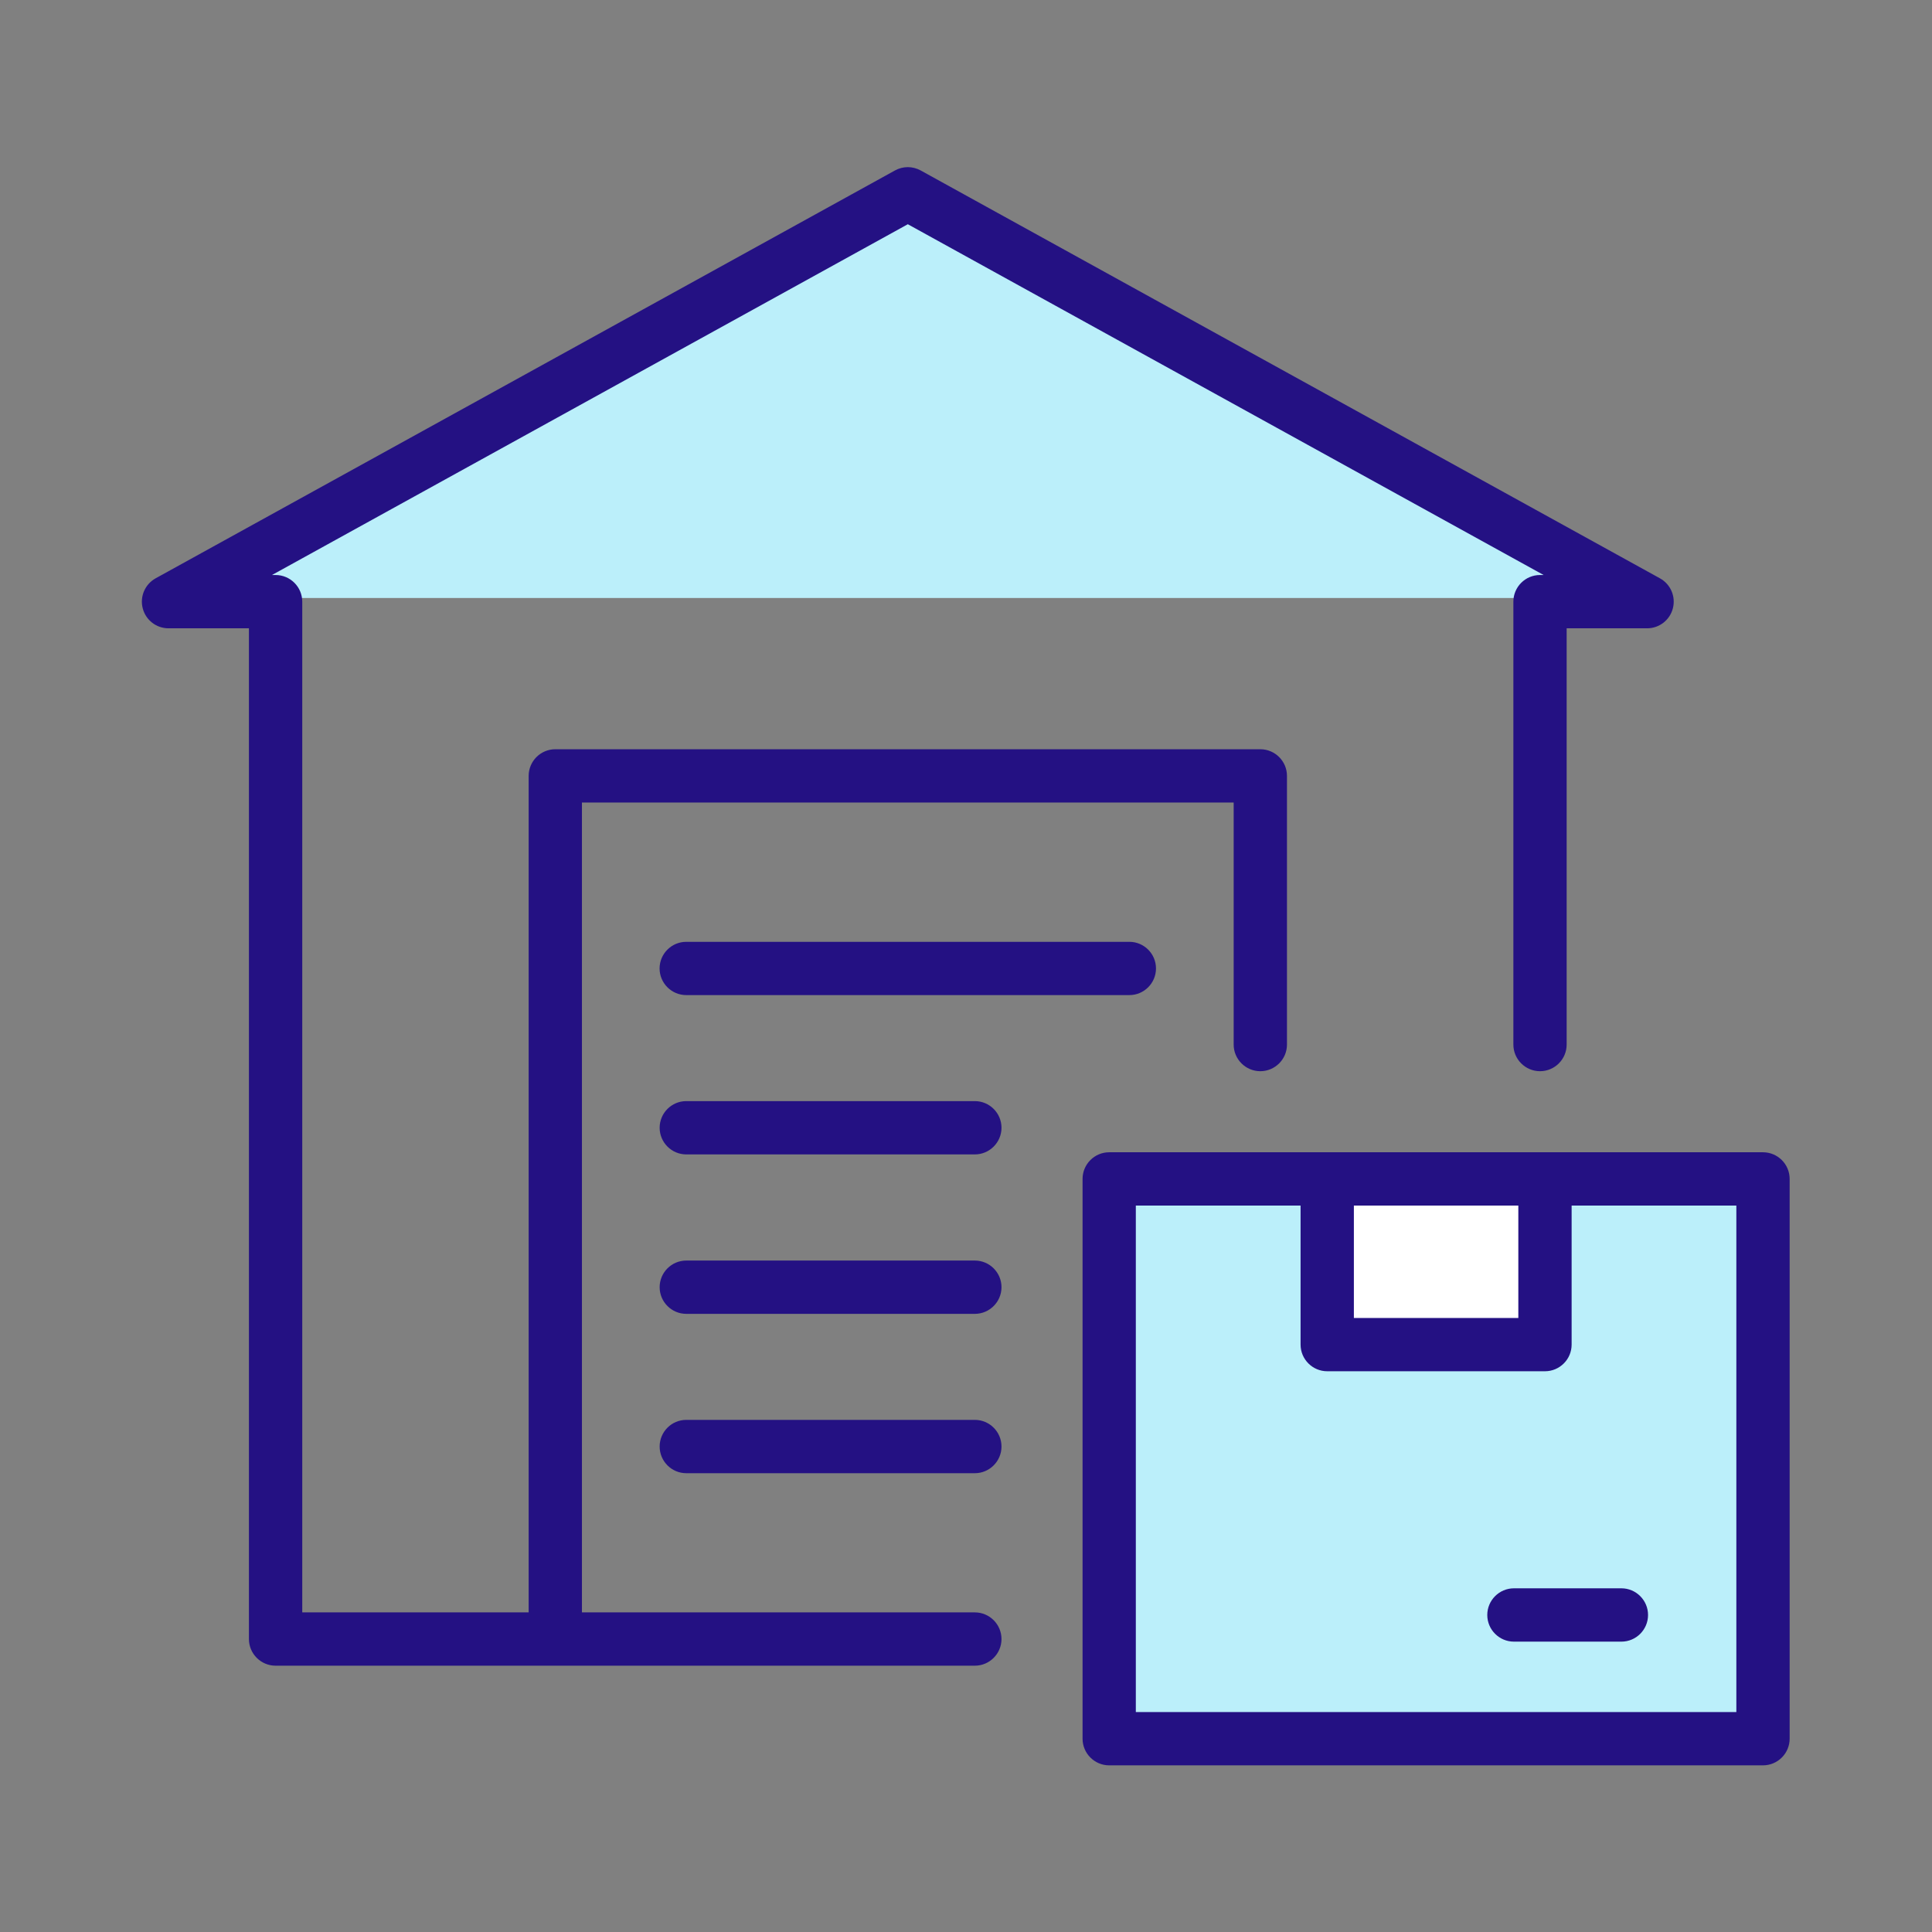 <svg xmlns:dc="http://purl.org/dc/elements/1.1/" xmlns:cc="http://creativecommons.org/ns#" xmlns:rdf="http://www.w3.org/1999/02/22-rdf-syntax-ns#" xmlns:svg="http://www.w3.org/2000/svg" xmlns="http://www.w3.org/2000/svg" viewBox="0 0 85.333 85.333" height="85.333" width="85.333" xml:space="preserve" id="svg2"><rect x="0" y="0" width="85.333" height="85.333" fill="#808080" stroke="none"/>    <defs id="defs6">    <clipPath id="clipPath26">      <path id="path24" d="M 0,64 H 64 V 0 H 0 Z"></path>    </clipPath>  </defs>  <g transform="matrix(1.333,0,0,-1.333,0,85.333)" id="g10">    <path id="path12" style="fill:#bbeffa;fill-opacity:1;fill-rule:nonzero;stroke:none" d="M 58.406,6.607 H 36.937 V 24.07 h 21.469 z"></path>    <path id="path14" style="fill:#ffffff;fill-opacity:1;fill-rule:nonzero;stroke:none" d="m 51,19.826 h -7.031 v 4.875 H 51 Z"></path>    <g transform="translate(8.438,44.201)" id="g16">      <path id="path18" style="fill:#bbeffa;fill-opacity:1;fill-rule:nonzero;stroke:none" d="M 0,0 H 44.25 L 21.641,13.219 -1.625,0.734 Z"></path>    </g>    <g id="g20">      <g clip-path="url(#clipPath26)" id="g22">        <g transform="translate(32.301,10.59)" id="g28">          <path id="path30" style="fill:#241183;fill-opacity:1;fill-rule:nonzero;stroke:none" d="M 0,0 H -13.019 V 26.834 H 8.576 v -8.02 c 0,-0.486 0.397,-0.882 0.883,-0.882 0.486,0 0.883,0.396 0.883,0.882 v 8.903 c 0,0.487 -0.397,0.883 -0.883,0.883 h -23.36 c -0.487,0 -0.883,-0.396 -0.883,-0.883 V 0 h -7.502 v 33.49 c 0,0.487 -0.397,0.883 -0.884,0.883 h -0.119 L -2.221,45.996 18.847,34.373 h -0.12 c -0.487,0 -0.883,-0.396 -0.883,-0.883 V 18.814 c 0,-0.486 0.396,-0.882 0.883,-0.882 0.486,0 0.882,0.396 0.882,0.882 v 13.793 h 2.665 c 0.404,0 0.755,0.273 0.855,0.663 0.1,0.39 -0.075,0.798 -0.428,0.993 L -1.795,47.778 c -0.268,0.146 -0.586,0.147 -0.853,-10e-4 L -27.145,34.263 c -0.352,-0.196 -0.528,-0.604 -0.427,-0.993 0.1,-0.391 0.452,-0.663 0.855,-0.663 h 2.664 v -33.49 c 0,-0.486 0.397,-0.883 0.883,-0.883 H 0 c 0.486,0 0.883,0.397 0.883,0.883 C 0.883,-0.396 0.486,0 0,0"></path>        </g>        <g transform="translate(22.738,32.809)" id="g32">          <path id="path34" style="fill:#241183;fill-opacity:1;fill-rule:nonzero;stroke:none" d="m 0,0 c -0.486,0 -0.883,-0.396 -0.883,-0.882 0,-0.487 0.397,-0.883 0.883,-0.883 h 14.683 c 0.486,0 0.882,0.396 0.882,0.883 0,0.486 -0.396,0.882 -0.882,0.882 z"></path>        </g>        <g transform="translate(32.301,27.531)" id="g36">          <path id="path38" style="fill:#241183;fill-opacity:1;fill-rule:nonzero;stroke:none" d="m 0,0 h -9.562 c -0.486,0 -0.882,-0.396 -0.882,-0.883 0,-0.486 0.396,-0.883 0.882,-0.883 H 0 c 0.486,0 0.883,0.397 0.883,0.883 C 0.883,-0.396 0.486,0 0,0"></path>        </g>        <g transform="translate(32.301,22.248)" id="g40">          <path id="path42" style="fill:#241183;fill-opacity:1;fill-rule:nonzero;stroke:none" d="m 0,0 h -9.562 c -0.486,0 -0.882,-0.396 -0.882,-0.883 0,-0.486 0.396,-0.883 0.882,-0.883 H 0 c 0.486,0 0.883,0.397 0.883,0.883 C 0.883,-0.396 0.486,0 0,0"></path>        </g>        <g transform="translate(32.301,16.969)" id="g44">          <path id="path46" style="fill:#241183;fill-opacity:1;fill-rule:nonzero;stroke:none" d="m 0,0 h -9.562 c -0.486,0 -0.882,-0.396 -0.882,-0.883 0,-0.487 0.396,-0.884 0.882,-0.884 H 0 c 0.486,0 0.883,0.397 0.883,0.884 C 0.883,-0.396 0.486,0 0,0"></path>        </g>        <g transform="translate(43.977,18.58)" id="g48">          <path id="path50" style="fill:#241183;fill-opacity:1;fill-rule:nonzero;stroke:none" d="M 0,0 H 7.215 C 7.701,0 8.098,0.396 8.098,0.883 V 5.49 h 5.458 V -11.292 H -6.342 V 5.49 h 5.459 V 0.883 C -0.883,0.396 -0.486,0 0,0 M 0.883,5.49 H 6.332 V 1.765 H 0.883 Z M 14.438,7.256 H -7.225 c -0.486,0 -0.882,-0.397 -0.882,-0.883 v -18.548 c 0,-0.486 0.396,-0.883 0.882,-0.883 h 21.663 c 0.488,0 0.884,0.397 0.884,0.883 V 6.373 c 0,0.486 -0.396,0.883 -0.884,0.883"></path>        </g>        <g transform="translate(50.163,9.621)" id="g52">          <path id="path54" style="fill:#241183;fill-opacity:1;fill-rule:nonzero;stroke:none" d="m 0,0 h 3.561 c 0.487,0 0.883,0.396 0.883,0.883 0,0.487 -0.396,0.884 -0.883,0.884 H 0 C -0.486,1.767 -0.883,1.37 -0.883,0.883 -0.883,0.396 -0.486,0 0,0"></path>        </g>      </g>    </g>  </g></svg>